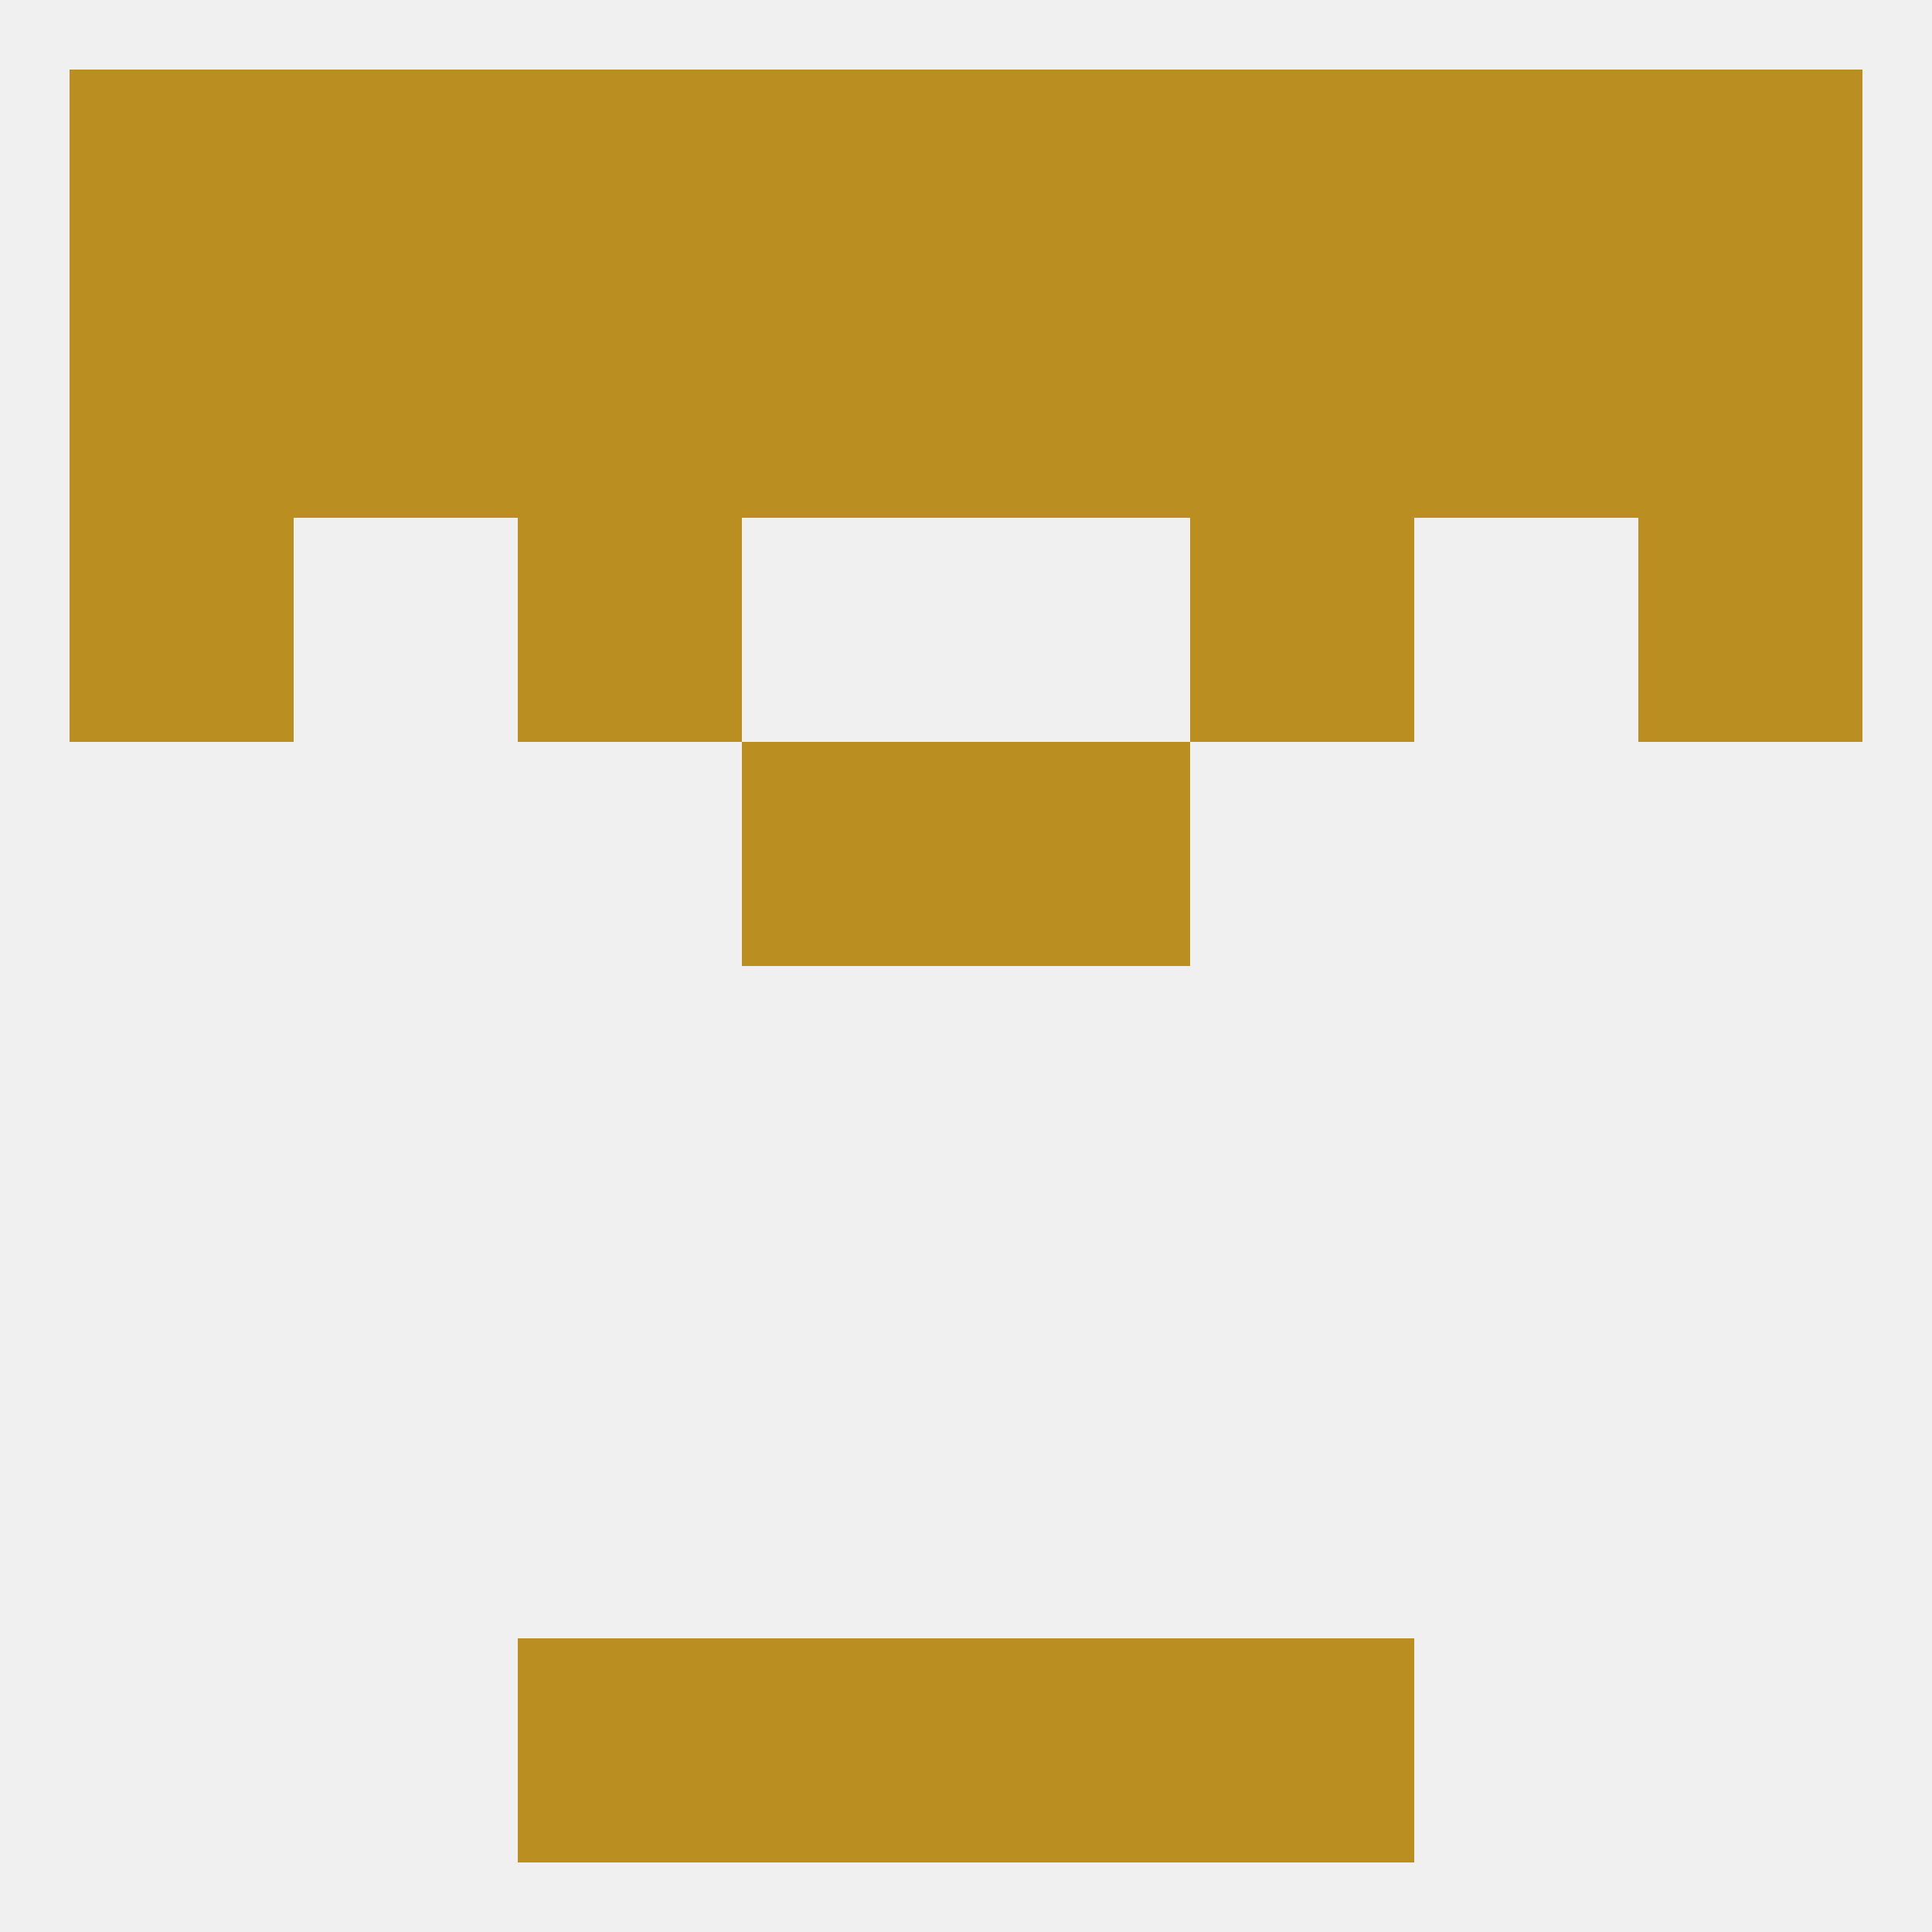 
<!--   <?xml version="1.0"?> -->
<svg version="1.1" baseprofile="full" xmlns="http://www.w3.org/2000/svg" xmlns:xlink="http://www.w3.org/1999/xlink" xmlns:ev="http://www.w3.org/2001/xml-events" width="250" height="250" viewBox="0 0 250 250" >
	<rect width="100%" height="100%" fill="rgba(240,240,240,255)"/>

	<rect x="96" y="96" width="29" height="29" fill="rgba(186,142,32,255)"/>
	<rect x="125" y="96" width="29" height="29" fill="rgba(186,142,32,255)"/>
	<rect x="154" y="67" width="29" height="29" fill="rgba(186,142,32,255)"/>
	<rect x="9" y="67" width="29" height="29" fill="rgba(186,142,32,255)"/>
	<rect x="212" y="67" width="29" height="29" fill="rgba(186,142,32,255)"/>
	<rect x="67" y="67" width="29" height="29" fill="rgba(186,142,32,255)"/>
	<rect x="154" y="38" width="29" height="29" fill="rgba(186,142,32,255)"/>
	<rect x="96" y="38" width="29" height="29" fill="rgba(186,142,32,255)"/>
	<rect x="9" y="38" width="29" height="29" fill="rgba(186,142,32,255)"/>
	<rect x="212" y="38" width="29" height="29" fill="rgba(186,142,32,255)"/>
	<rect x="67" y="38" width="29" height="29" fill="rgba(186,142,32,255)"/>
	<rect x="38" y="38" width="29" height="29" fill="rgba(186,142,32,255)"/>
	<rect x="183" y="38" width="29" height="29" fill="rgba(186,142,32,255)"/>
	<rect x="125" y="38" width="29" height="29" fill="rgba(186,142,32,255)"/>
	<rect x="67" y="9" width="29" height="29" fill="rgba(186,142,32,255)"/>
	<rect x="154" y="9" width="29" height="29" fill="rgba(186,142,32,255)"/>
	<rect x="38" y="9" width="29" height="29" fill="rgba(186,142,32,255)"/>
	<rect x="183" y="9" width="29" height="29" fill="rgba(186,142,32,255)"/>
	<rect x="96" y="9" width="29" height="29" fill="rgba(186,142,32,255)"/>
	<rect x="125" y="9" width="29" height="29" fill="rgba(186,142,32,255)"/>
	<rect x="9" y="9" width="29" height="29" fill="rgba(186,142,32,255)"/>
	<rect x="212" y="9" width="29" height="29" fill="rgba(186,142,32,255)"/>
	<rect x="67" y="212" width="29" height="29" fill="rgba(186,142,32,255)"/>
	<rect x="154" y="212" width="29" height="29" fill="rgba(186,142,32,255)"/>
	<rect x="96" y="212" width="29" height="29" fill="rgba(186,142,32,255)"/>
	<rect x="125" y="212" width="29" height="29" fill="rgba(186,142,32,255)"/>
</svg>